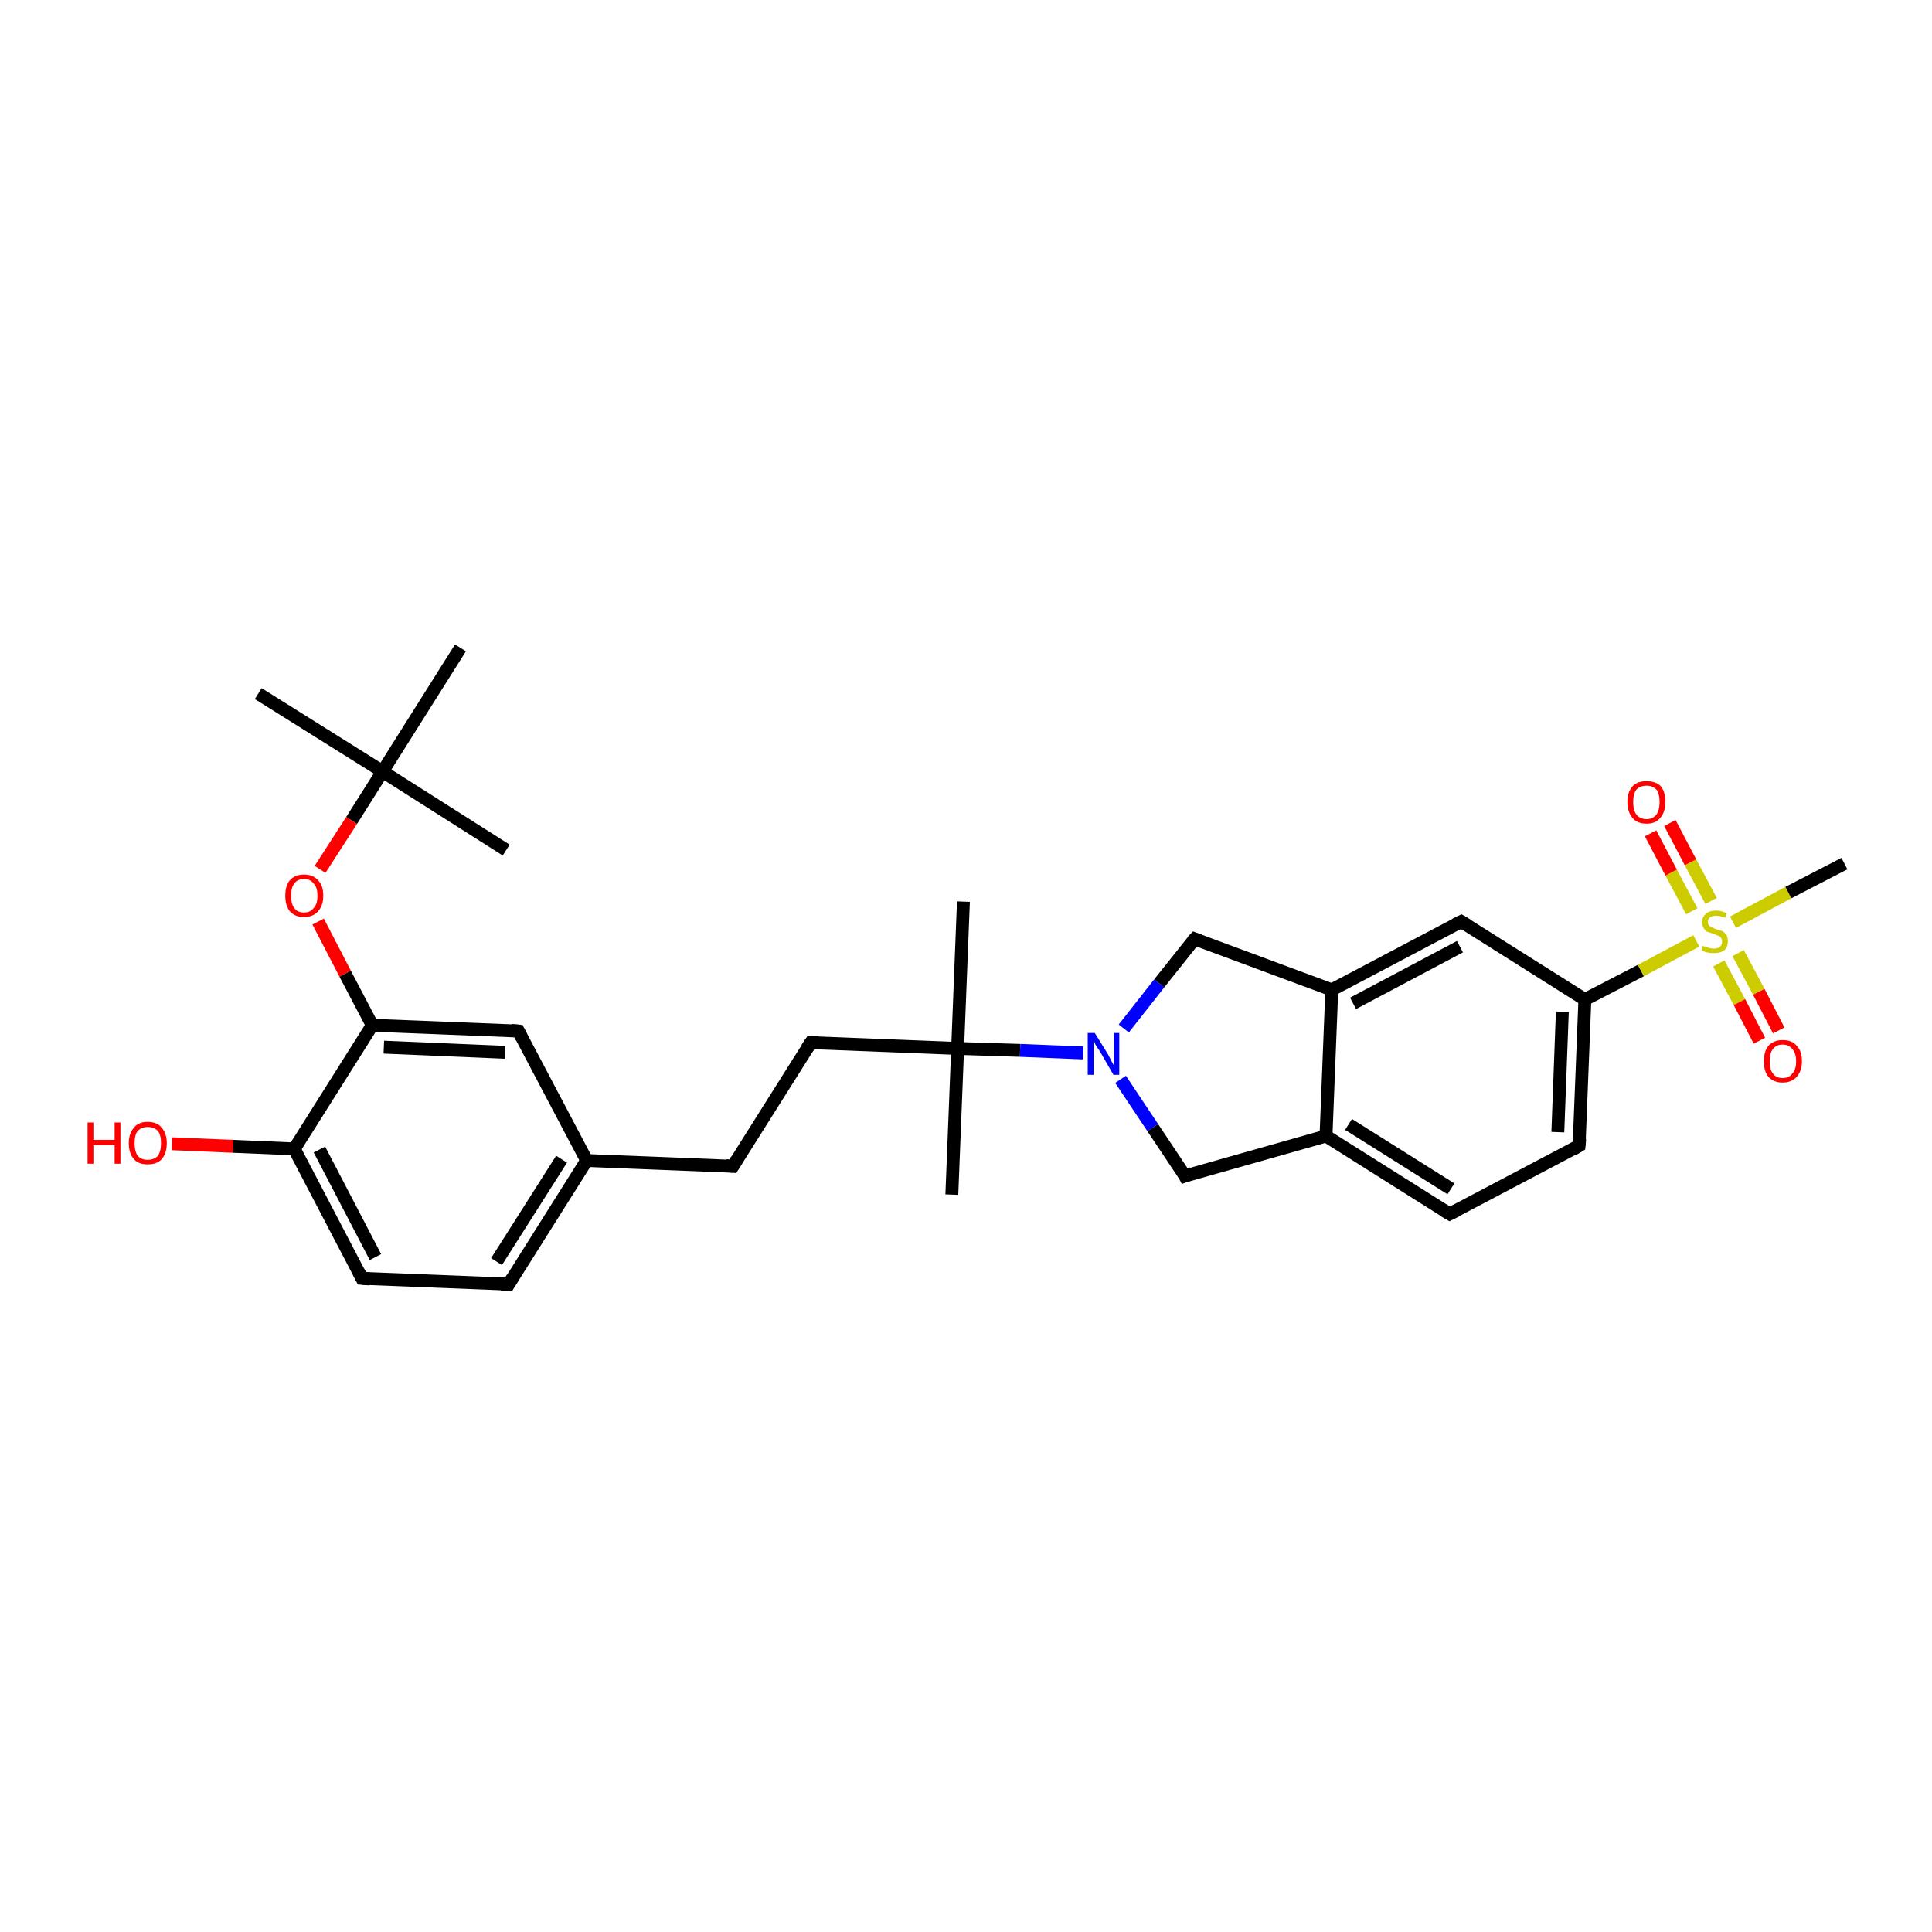 <?xml version='1.0' encoding='iso-8859-1'?>
<svg version='1.1' baseProfile='full'
              xmlns='http://www.w3.org/2000/svg'
                      xmlns:rdkit='http://www.rdkit.org/xml'
                      xmlns:xlink='http://www.w3.org/1999/xlink'
                  xml:space='preserve'
width='300px' height='300px' viewBox='0 0 300 300'>
<!-- END OF HEADER -->
<rect style='opacity:1.0;fill:#FFFFFF;stroke:none' width='300.0' height='300.0' x='0.0' y='0.0'> </rect>
<path class='bond-0 atom-0 atom-1' d='M 40.1,107.7 L 59.4,119.8' style='fill:none;fill-rule:evenodd;stroke:#000000;stroke-width:2.0px;stroke-linecap:butt;stroke-linejoin:miter;stroke-opacity:1' />
<path class='bond-1 atom-1 atom-2' d='M 59.4,119.8 L 78.6,132.0' style='fill:none;fill-rule:evenodd;stroke:#000000;stroke-width:2.0px;stroke-linecap:butt;stroke-linejoin:miter;stroke-opacity:1' />
<path class='bond-2 atom-1 atom-3' d='M 59.4,119.8 L 71.5,100.6' style='fill:none;fill-rule:evenodd;stroke:#000000;stroke-width:2.0px;stroke-linecap:butt;stroke-linejoin:miter;stroke-opacity:1' />
<path class='bond-3 atom-1 atom-4' d='M 59.4,119.8 L 54.6,127.4' style='fill:none;fill-rule:evenodd;stroke:#000000;stroke-width:2.0px;stroke-linecap:butt;stroke-linejoin:miter;stroke-opacity:1' />
<path class='bond-3 atom-1 atom-4' d='M 54.6,127.4 L 49.7,135.0' style='fill:none;fill-rule:evenodd;stroke:#FF0000;stroke-width:2.0px;stroke-linecap:butt;stroke-linejoin:miter;stroke-opacity:1' />
<path class='bond-4 atom-4 atom-5' d='M 49.4,143.1 L 53.6,151.2' style='fill:none;fill-rule:evenodd;stroke:#FF0000;stroke-width:2.0px;stroke-linecap:butt;stroke-linejoin:miter;stroke-opacity:1' />
<path class='bond-4 atom-4 atom-5' d='M 53.6,151.2 L 57.8,159.2' style='fill:none;fill-rule:evenodd;stroke:#000000;stroke-width:2.0px;stroke-linecap:butt;stroke-linejoin:miter;stroke-opacity:1' />
<path class='bond-5 atom-5 atom-6' d='M 57.8,159.2 L 80.5,160.1' style='fill:none;fill-rule:evenodd;stroke:#000000;stroke-width:2.0px;stroke-linecap:butt;stroke-linejoin:miter;stroke-opacity:1' />
<path class='bond-5 atom-5 atom-6' d='M 59.6,162.6 L 78.4,163.4' style='fill:none;fill-rule:evenodd;stroke:#000000;stroke-width:2.0px;stroke-linecap:butt;stroke-linejoin:miter;stroke-opacity:1' />
<path class='bond-6 atom-6 atom-7' d='M 80.5,160.1 L 91.1,180.2' style='fill:none;fill-rule:evenodd;stroke:#000000;stroke-width:2.0px;stroke-linecap:butt;stroke-linejoin:miter;stroke-opacity:1' />
<path class='bond-7 atom-7 atom-8' d='M 91.1,180.2 L 113.8,181.1' style='fill:none;fill-rule:evenodd;stroke:#000000;stroke-width:2.0px;stroke-linecap:butt;stroke-linejoin:miter;stroke-opacity:1' />
<path class='bond-8 atom-8 atom-9' d='M 113.8,181.1 L 125.9,161.9' style='fill:none;fill-rule:evenodd;stroke:#000000;stroke-width:2.0px;stroke-linecap:butt;stroke-linejoin:miter;stroke-opacity:1' />
<path class='bond-9 atom-9 atom-10' d='M 125.9,161.9 L 148.7,162.8' style='fill:none;fill-rule:evenodd;stroke:#000000;stroke-width:2.0px;stroke-linecap:butt;stroke-linejoin:miter;stroke-opacity:1' />
<path class='bond-10 atom-10 atom-11' d='M 148.7,162.8 L 149.6,140.0' style='fill:none;fill-rule:evenodd;stroke:#000000;stroke-width:2.0px;stroke-linecap:butt;stroke-linejoin:miter;stroke-opacity:1' />
<path class='bond-11 atom-10 atom-12' d='M 148.7,162.8 L 147.8,185.5' style='fill:none;fill-rule:evenodd;stroke:#000000;stroke-width:2.0px;stroke-linecap:butt;stroke-linejoin:miter;stroke-opacity:1' />
<path class='bond-12 atom-10 atom-13' d='M 148.7,162.8 L 158.4,163.1' style='fill:none;fill-rule:evenodd;stroke:#000000;stroke-width:2.0px;stroke-linecap:butt;stroke-linejoin:miter;stroke-opacity:1' />
<path class='bond-12 atom-10 atom-13' d='M 158.4,163.1 L 168.2,163.5' style='fill:none;fill-rule:evenodd;stroke:#0000FF;stroke-width:2.0px;stroke-linecap:butt;stroke-linejoin:miter;stroke-opacity:1' />
<path class='bond-13 atom-13 atom-14' d='M 174.0,167.6 L 179.0,175.1' style='fill:none;fill-rule:evenodd;stroke:#0000FF;stroke-width:2.0px;stroke-linecap:butt;stroke-linejoin:miter;stroke-opacity:1' />
<path class='bond-13 atom-13 atom-14' d='M 179.0,175.1 L 184.0,182.6' style='fill:none;fill-rule:evenodd;stroke:#000000;stroke-width:2.0px;stroke-linecap:butt;stroke-linejoin:miter;stroke-opacity:1' />
<path class='bond-14 atom-14 atom-15' d='M 184.0,182.6 L 205.9,176.4' style='fill:none;fill-rule:evenodd;stroke:#000000;stroke-width:2.0px;stroke-linecap:butt;stroke-linejoin:miter;stroke-opacity:1' />
<path class='bond-15 atom-15 atom-16' d='M 205.9,176.4 L 225.1,188.5' style='fill:none;fill-rule:evenodd;stroke:#000000;stroke-width:2.0px;stroke-linecap:butt;stroke-linejoin:miter;stroke-opacity:1' />
<path class='bond-15 atom-15 atom-16' d='M 209.4,174.6 L 225.3,184.6' style='fill:none;fill-rule:evenodd;stroke:#000000;stroke-width:2.0px;stroke-linecap:butt;stroke-linejoin:miter;stroke-opacity:1' />
<path class='bond-16 atom-16 atom-17' d='M 225.1,188.5 L 245.2,177.9' style='fill:none;fill-rule:evenodd;stroke:#000000;stroke-width:2.0px;stroke-linecap:butt;stroke-linejoin:miter;stroke-opacity:1' />
<path class='bond-17 atom-17 atom-18' d='M 245.2,177.9 L 246.1,155.2' style='fill:none;fill-rule:evenodd;stroke:#000000;stroke-width:2.0px;stroke-linecap:butt;stroke-linejoin:miter;stroke-opacity:1' />
<path class='bond-17 atom-17 atom-18' d='M 241.9,175.8 L 242.6,157.1' style='fill:none;fill-rule:evenodd;stroke:#000000;stroke-width:2.0px;stroke-linecap:butt;stroke-linejoin:miter;stroke-opacity:1' />
<path class='bond-18 atom-18 atom-19' d='M 246.1,155.2 L 226.9,143.1' style='fill:none;fill-rule:evenodd;stroke:#000000;stroke-width:2.0px;stroke-linecap:butt;stroke-linejoin:miter;stroke-opacity:1' />
<path class='bond-19 atom-19 atom-20' d='M 226.9,143.1 L 206.8,153.7' style='fill:none;fill-rule:evenodd;stroke:#000000;stroke-width:2.0px;stroke-linecap:butt;stroke-linejoin:miter;stroke-opacity:1' />
<path class='bond-19 atom-19 atom-20' d='M 226.7,147.0 L 210.1,155.8' style='fill:none;fill-rule:evenodd;stroke:#000000;stroke-width:2.0px;stroke-linecap:butt;stroke-linejoin:miter;stroke-opacity:1' />
<path class='bond-20 atom-20 atom-21' d='M 206.8,153.7 L 185.5,145.8' style='fill:none;fill-rule:evenodd;stroke:#000000;stroke-width:2.0px;stroke-linecap:butt;stroke-linejoin:miter;stroke-opacity:1' />
<path class='bond-21 atom-18 atom-22' d='M 246.1,155.2 L 254.8,150.7' style='fill:none;fill-rule:evenodd;stroke:#000000;stroke-width:2.0px;stroke-linecap:butt;stroke-linejoin:miter;stroke-opacity:1' />
<path class='bond-21 atom-18 atom-22' d='M 254.8,150.7 L 263.4,146.1' style='fill:none;fill-rule:evenodd;stroke:#CCCC00;stroke-width:2.0px;stroke-linecap:butt;stroke-linejoin:miter;stroke-opacity:1' />
<path class='bond-22 atom-22 atom-23' d='M 269.1,143.2 L 277.7,138.6' style='fill:none;fill-rule:evenodd;stroke:#CCCC00;stroke-width:2.0px;stroke-linecap:butt;stroke-linejoin:miter;stroke-opacity:1' />
<path class='bond-22 atom-22 atom-23' d='M 277.7,138.6 L 286.4,134.1' style='fill:none;fill-rule:evenodd;stroke:#000000;stroke-width:2.0px;stroke-linecap:butt;stroke-linejoin:miter;stroke-opacity:1' />
<path class='bond-23 atom-22 atom-24' d='M 265.7,139.9 L 262.5,133.9' style='fill:none;fill-rule:evenodd;stroke:#CCCC00;stroke-width:2.0px;stroke-linecap:butt;stroke-linejoin:miter;stroke-opacity:1' />
<path class='bond-23 atom-22 atom-24' d='M 262.5,133.9 L 259.3,127.8' style='fill:none;fill-rule:evenodd;stroke:#FF0000;stroke-width:2.0px;stroke-linecap:butt;stroke-linejoin:miter;stroke-opacity:1' />
<path class='bond-23 atom-22 atom-24' d='M 262.7,141.5 L 259.5,135.5' style='fill:none;fill-rule:evenodd;stroke:#CCCC00;stroke-width:2.0px;stroke-linecap:butt;stroke-linejoin:miter;stroke-opacity:1' />
<path class='bond-23 atom-22 atom-24' d='M 259.5,135.5 L 256.3,129.4' style='fill:none;fill-rule:evenodd;stroke:#FF0000;stroke-width:2.0px;stroke-linecap:butt;stroke-linejoin:miter;stroke-opacity:1' />
<path class='bond-24 atom-22 atom-25' d='M 266.9,149.6 L 270.1,155.6' style='fill:none;fill-rule:evenodd;stroke:#CCCC00;stroke-width:2.0px;stroke-linecap:butt;stroke-linejoin:miter;stroke-opacity:1' />
<path class='bond-24 atom-22 atom-25' d='M 270.1,155.6 L 273.2,161.6' style='fill:none;fill-rule:evenodd;stroke:#FF0000;stroke-width:2.0px;stroke-linecap:butt;stroke-linejoin:miter;stroke-opacity:1' />
<path class='bond-24 atom-22 atom-25' d='M 269.9,148.0 L 273.1,154.0' style='fill:none;fill-rule:evenodd;stroke:#CCCC00;stroke-width:2.0px;stroke-linecap:butt;stroke-linejoin:miter;stroke-opacity:1' />
<path class='bond-24 atom-22 atom-25' d='M 273.1,154.0 L 276.2,160.0' style='fill:none;fill-rule:evenodd;stroke:#FF0000;stroke-width:2.0px;stroke-linecap:butt;stroke-linejoin:miter;stroke-opacity:1' />
<path class='bond-25 atom-7 atom-26' d='M 91.1,180.2 L 79.0,199.4' style='fill:none;fill-rule:evenodd;stroke:#000000;stroke-width:2.0px;stroke-linecap:butt;stroke-linejoin:miter;stroke-opacity:1' />
<path class='bond-25 atom-7 atom-26' d='M 87.2,180.0 L 77.1,195.9' style='fill:none;fill-rule:evenodd;stroke:#000000;stroke-width:2.0px;stroke-linecap:butt;stroke-linejoin:miter;stroke-opacity:1' />
<path class='bond-26 atom-26 atom-27' d='M 79.0,199.4 L 56.2,198.5' style='fill:none;fill-rule:evenodd;stroke:#000000;stroke-width:2.0px;stroke-linecap:butt;stroke-linejoin:miter;stroke-opacity:1' />
<path class='bond-27 atom-27 atom-28' d='M 56.2,198.5 L 45.7,178.4' style='fill:none;fill-rule:evenodd;stroke:#000000;stroke-width:2.0px;stroke-linecap:butt;stroke-linejoin:miter;stroke-opacity:1' />
<path class='bond-27 atom-27 atom-28' d='M 58.3,195.2 L 49.6,178.5' style='fill:none;fill-rule:evenodd;stroke:#000000;stroke-width:2.0px;stroke-linecap:butt;stroke-linejoin:miter;stroke-opacity:1' />
<path class='bond-28 atom-28 atom-29' d='M 45.7,178.4 L 36.2,178.0' style='fill:none;fill-rule:evenodd;stroke:#000000;stroke-width:2.0px;stroke-linecap:butt;stroke-linejoin:miter;stroke-opacity:1' />
<path class='bond-28 atom-28 atom-29' d='M 36.2,178.0 L 26.7,177.6' style='fill:none;fill-rule:evenodd;stroke:#FF0000;stroke-width:2.0px;stroke-linecap:butt;stroke-linejoin:miter;stroke-opacity:1' />
<path class='bond-29 atom-28 atom-5' d='M 45.7,178.4 L 57.8,159.2' style='fill:none;fill-rule:evenodd;stroke:#000000;stroke-width:2.0px;stroke-linecap:butt;stroke-linejoin:miter;stroke-opacity:1' />
<path class='bond-30 atom-21 atom-13' d='M 185.5,145.8 L 180.0,152.7' style='fill:none;fill-rule:evenodd;stroke:#000000;stroke-width:2.0px;stroke-linecap:butt;stroke-linejoin:miter;stroke-opacity:1' />
<path class='bond-30 atom-21 atom-13' d='M 180.0,152.7 L 174.5,159.7' style='fill:none;fill-rule:evenodd;stroke:#0000FF;stroke-width:2.0px;stroke-linecap:butt;stroke-linejoin:miter;stroke-opacity:1' />
<path class='bond-31 atom-20 atom-15' d='M 206.8,153.7 L 205.9,176.4' style='fill:none;fill-rule:evenodd;stroke:#000000;stroke-width:2.0px;stroke-linecap:butt;stroke-linejoin:miter;stroke-opacity:1' />
<path d='M 79.4,160.0 L 80.5,160.1 L 81.0,161.1' style='fill:none;stroke:#000000;stroke-width:2.0px;stroke-linecap:butt;stroke-linejoin:miter;stroke-opacity:1;' />
<path d='M 112.7,181.0 L 113.8,181.1 L 114.4,180.1' style='fill:none;stroke:#000000;stroke-width:2.0px;stroke-linecap:butt;stroke-linejoin:miter;stroke-opacity:1;' />
<path d='M 125.3,162.8 L 125.9,161.9 L 127.1,161.9' style='fill:none;stroke:#000000;stroke-width:2.0px;stroke-linecap:butt;stroke-linejoin:miter;stroke-opacity:1;' />
<path d='M 183.8,182.2 L 184.0,182.6 L 185.1,182.2' style='fill:none;stroke:#000000;stroke-width:2.0px;stroke-linecap:butt;stroke-linejoin:miter;stroke-opacity:1;' />
<path d='M 224.1,187.9 L 225.1,188.5 L 226.1,188.0' style='fill:none;stroke:#000000;stroke-width:2.0px;stroke-linecap:butt;stroke-linejoin:miter;stroke-opacity:1;' />
<path d='M 244.2,178.5 L 245.2,177.9 L 245.3,176.8' style='fill:none;stroke:#000000;stroke-width:2.0px;stroke-linecap:butt;stroke-linejoin:miter;stroke-opacity:1;' />
<path d='M 227.9,143.7 L 226.9,143.1 L 225.9,143.6' style='fill:none;stroke:#000000;stroke-width:2.0px;stroke-linecap:butt;stroke-linejoin:miter;stroke-opacity:1;' />
<path d='M 186.5,146.2 L 185.5,145.8 L 185.2,146.1' style='fill:none;stroke:#000000;stroke-width:2.0px;stroke-linecap:butt;stroke-linejoin:miter;stroke-opacity:1;' />
<path d='M 79.6,198.4 L 79.0,199.4 L 77.8,199.4' style='fill:none;stroke:#000000;stroke-width:2.0px;stroke-linecap:butt;stroke-linejoin:miter;stroke-opacity:1;' />
<path d='M 57.4,198.6 L 56.2,198.5 L 55.7,197.5' style='fill:none;stroke:#000000;stroke-width:2.0px;stroke-linecap:butt;stroke-linejoin:miter;stroke-opacity:1;' />
<path class='atom-4' d='M 44.3 139.1
Q 44.3 137.5, 45.0 136.7
Q 45.8 135.8, 47.2 135.8
Q 48.6 135.8, 49.4 136.7
Q 50.2 137.5, 50.2 139.1
Q 50.2 140.6, 49.4 141.5
Q 48.6 142.4, 47.2 142.4
Q 45.8 142.4, 45.0 141.5
Q 44.3 140.6, 44.3 139.1
M 47.2 141.7
Q 48.2 141.7, 48.7 141.0
Q 49.3 140.4, 49.3 139.1
Q 49.3 137.8, 48.7 137.2
Q 48.2 136.5, 47.2 136.5
Q 46.2 136.5, 45.7 137.2
Q 45.2 137.8, 45.2 139.1
Q 45.2 140.4, 45.7 141.0
Q 46.2 141.7, 47.2 141.7
' fill='#FF0000'/>
<path class='atom-13' d='M 170.0 160.4
L 172.1 163.8
Q 172.3 164.2, 172.6 164.8
Q 172.9 165.4, 173.0 165.4
L 173.0 160.4
L 173.8 160.4
L 173.8 166.9
L 172.9 166.9
L 170.7 163.1
Q 170.4 162.7, 170.1 162.2
Q 169.9 161.7, 169.8 161.5
L 169.8 166.9
L 168.9 166.9
L 168.9 160.4
L 170.0 160.4
' fill='#0000FF'/>
<path class='atom-22' d='M 264.4 146.9
Q 264.5 146.9, 264.8 147.0
Q 265.1 147.1, 265.4 147.2
Q 265.8 147.3, 266.1 147.3
Q 266.7 147.3, 267.1 147.0
Q 267.4 146.7, 267.4 146.2
Q 267.4 145.8, 267.2 145.6
Q 267.1 145.4, 266.8 145.3
Q 266.5 145.2, 266.1 145.0
Q 265.5 144.8, 265.1 144.7
Q 264.8 144.5, 264.6 144.2
Q 264.3 143.8, 264.3 143.2
Q 264.3 142.4, 264.9 141.9
Q 265.4 141.4, 266.5 141.4
Q 267.3 141.4, 268.1 141.8
L 267.9 142.5
Q 267.1 142.2, 266.5 142.2
Q 265.9 142.2, 265.6 142.4
Q 265.2 142.7, 265.2 143.1
Q 265.2 143.5, 265.4 143.7
Q 265.6 143.9, 265.8 144.0
Q 266.1 144.1, 266.5 144.3
Q 267.1 144.5, 267.5 144.6
Q 267.8 144.8, 268.1 145.2
Q 268.3 145.6, 268.3 146.2
Q 268.3 147.1, 267.7 147.6
Q 267.1 148.0, 266.1 148.0
Q 265.6 148.0, 265.1 147.9
Q 264.7 147.8, 264.2 147.6
L 264.4 146.9
' fill='#CCCC00'/>
<path class='atom-24' d='M 252.7 124.5
Q 252.7 123.0, 253.5 122.1
Q 254.2 121.3, 255.7 121.3
Q 257.1 121.3, 257.9 122.1
Q 258.6 123.0, 258.6 124.5
Q 258.6 126.1, 257.8 127.0
Q 257.1 127.9, 255.7 127.9
Q 254.2 127.9, 253.5 127.0
Q 252.7 126.1, 252.7 124.5
M 255.7 127.2
Q 256.6 127.2, 257.2 126.5
Q 257.7 125.8, 257.7 124.5
Q 257.7 123.3, 257.2 122.6
Q 256.6 122.0, 255.7 122.0
Q 254.7 122.0, 254.1 122.6
Q 253.6 123.3, 253.6 124.5
Q 253.6 125.8, 254.1 126.5
Q 254.7 127.2, 255.7 127.2
' fill='#FF0000'/>
<path class='atom-25' d='M 273.9 164.8
Q 273.9 163.2, 274.6 162.4
Q 275.4 161.5, 276.8 161.5
Q 278.3 161.5, 279.0 162.4
Q 279.8 163.2, 279.8 164.8
Q 279.8 166.3, 279.0 167.2
Q 278.2 168.1, 276.8 168.1
Q 275.4 168.1, 274.6 167.2
Q 273.9 166.4, 273.9 164.8
M 276.8 167.4
Q 277.8 167.4, 278.3 166.7
Q 278.9 166.1, 278.9 164.8
Q 278.9 163.5, 278.3 162.9
Q 277.8 162.2, 276.8 162.2
Q 275.8 162.2, 275.3 162.9
Q 274.8 163.5, 274.8 164.8
Q 274.8 166.1, 275.3 166.7
Q 275.8 167.4, 276.8 167.4
' fill='#FF0000'/>
<path class='atom-29' d='M 13.6 174.3
L 14.5 174.3
L 14.5 177.0
L 17.8 177.0
L 17.8 174.3
L 18.7 174.3
L 18.7 180.7
L 17.8 180.7
L 17.8 177.8
L 14.5 177.8
L 14.5 180.7
L 13.6 180.7
L 13.6 174.3
' fill='#FF0000'/>
<path class='atom-29' d='M 20.0 177.5
Q 20.0 176.0, 20.8 175.1
Q 21.5 174.2, 22.9 174.2
Q 24.4 174.2, 25.1 175.1
Q 25.9 176.0, 25.9 177.5
Q 25.9 179.1, 25.1 180.0
Q 24.4 180.8, 22.9 180.8
Q 21.5 180.8, 20.8 180.0
Q 20.0 179.1, 20.0 177.5
M 22.9 180.1
Q 23.9 180.1, 24.5 179.5
Q 25.0 178.8, 25.0 177.5
Q 25.0 176.2, 24.5 175.6
Q 23.9 175.0, 22.9 175.0
Q 22.0 175.0, 21.4 175.6
Q 20.9 176.2, 20.9 177.5
Q 20.9 178.8, 21.4 179.5
Q 22.0 180.1, 22.9 180.1
' fill='#FF0000'/>
</svg>
